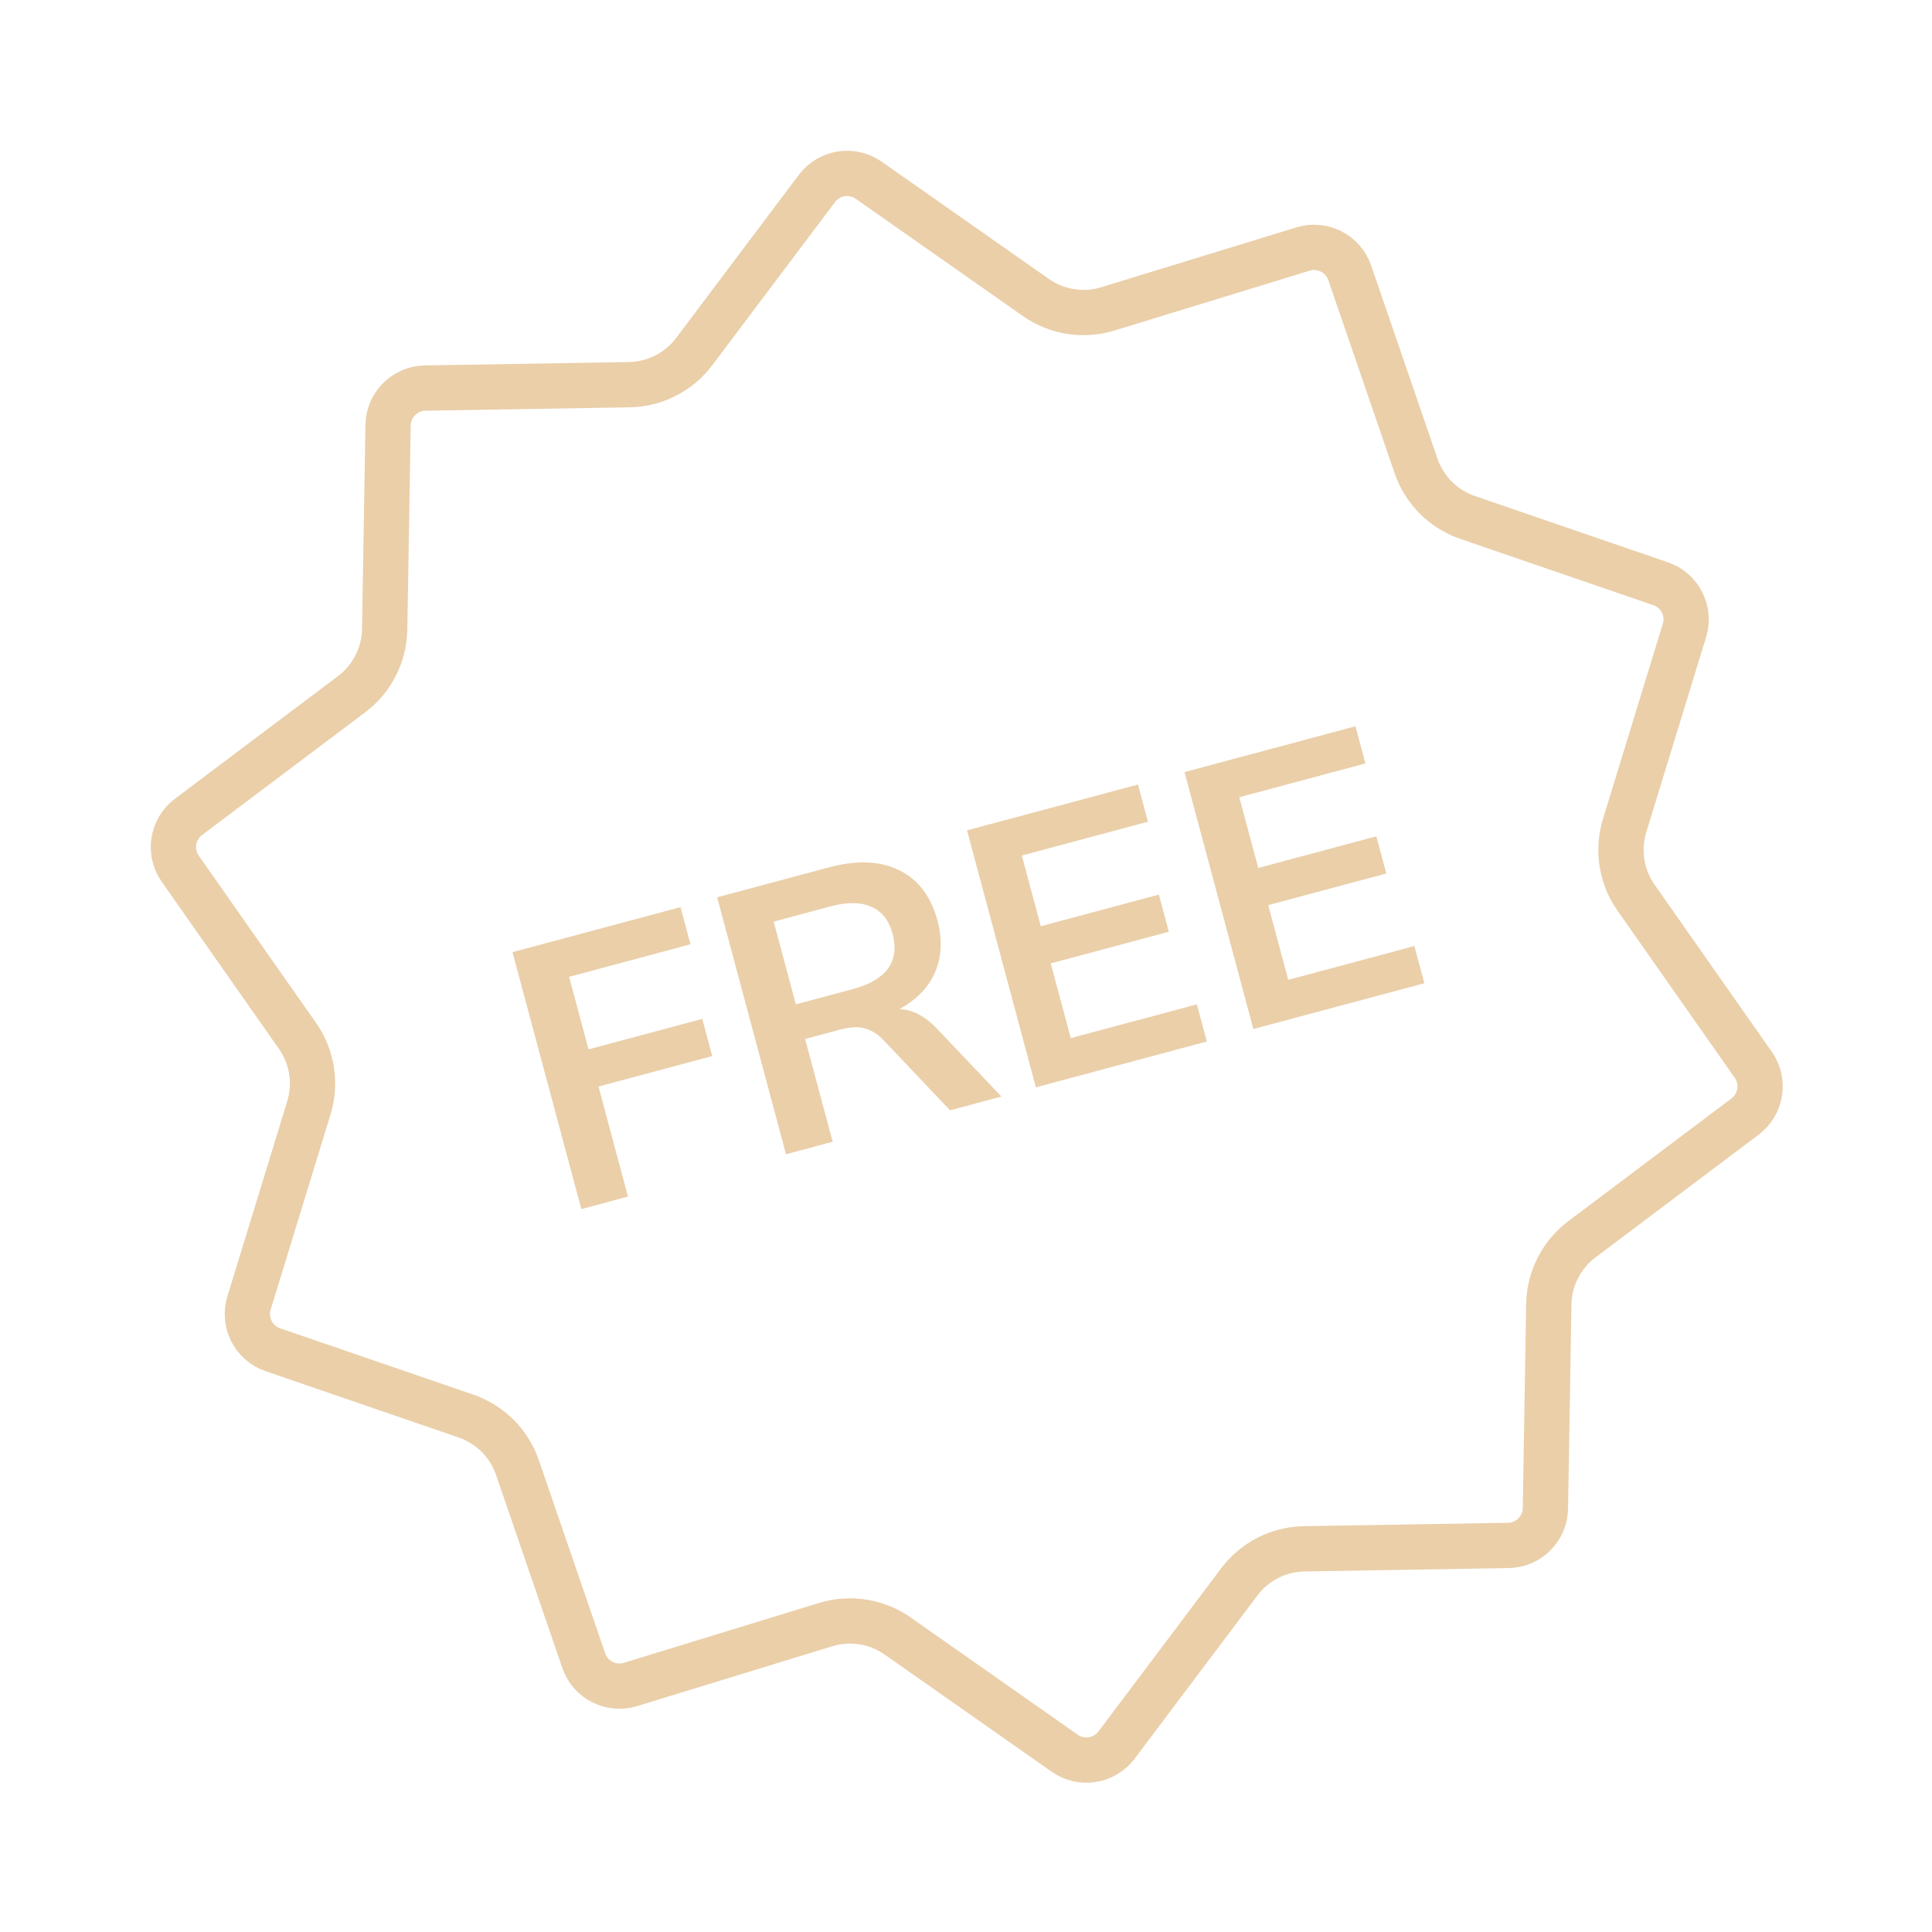 <?xml version="1.0" encoding="UTF-8"?> <svg xmlns="http://www.w3.org/2000/svg" width="512" height="512" viewBox="0 0 512 512" fill="none"> <g clip-path="url(#clip0_329_71)"> <path d="M112.675 102.841L166.759 101.945C173.544 101.832 179.897 98.595 183.976 93.172L216.491 49.944C219.733 45.633 225.81 44.671 230.226 47.769L274.508 78.834C280.063 82.731 287.105 83.846 293.593 81.856L345.307 65.996C350.464 64.414 355.946 67.207 357.697 72.309L375.263 123.469C377.466 129.887 382.508 134.929 388.926 137.133L440.087 154.698C445.188 156.449 447.981 161.931 446.4 167.088L430.539 218.802C428.549 225.29 429.665 232.333 433.562 237.888L464.627 282.17C467.724 286.585 466.762 292.662 462.451 295.904L419.223 328.419C413.8 332.498 410.563 338.851 410.45 345.636L409.554 399.721C409.465 405.114 405.115 409.464 399.721 409.554L345.637 410.45C338.852 410.562 332.499 413.799 328.42 419.222L295.905 462.451C292.663 466.761 286.586 467.724 282.17 464.626L237.888 433.561C232.333 429.664 225.291 428.548 218.803 430.538L167.089 446.399C161.932 447.98 156.45 445.187 154.699 440.086L137.133 388.926C134.93 382.507 129.888 377.465 123.47 375.262L72.31 357.697C67.208 355.945 64.415 350.463 65.996 345.306L81.857 293.592C83.847 287.105 82.731 280.062 78.834 274.507L47.769 230.225C44.672 225.809 45.634 219.733 49.945 216.49L93.173 183.975C98.596 179.896 101.833 173.543 101.946 166.758L102.842 112.674C102.931 107.281 107.282 102.93 112.675 102.841Z" stroke="#EACFA9" stroke-width="12"></path> <path d="M154.064 320.426L135.817 252.328L180.346 240.397L182.986 250.249L150.821 258.868L155.971 278.09L186.108 270.014L188.748 279.867L158.611 287.942L166.427 317.113L154.064 320.426Z" fill="#EACFA9"></path> <path d="M208.303 305.893L190.056 237.795L219.613 229.875C227.083 227.873 233.33 228.132 238.353 230.651C243.359 233.106 246.724 237.553 248.45 243.993C249.571 248.178 249.604 252.035 248.547 255.562C247.555 259.071 245.536 262.097 242.49 264.639C239.444 267.18 235.442 269.115 230.484 270.444L230.965 268.762L234.152 267.908C236.792 267.2 239.251 267.232 241.528 268.002C243.869 268.755 246.152 270.318 248.375 272.69L265.389 290.596L251.769 294.246L234.162 275.67C233.009 274.46 231.847 273.599 230.674 273.085C229.483 272.506 228.233 272.22 226.924 272.226C225.614 272.232 224.154 272.45 222.544 272.882L213.368 275.341L220.666 302.58L208.303 305.893ZM210.909 266.164L225.977 262.127C230.421 260.936 233.528 259.137 235.298 256.73C237.116 254.242 237.533 251.162 236.55 247.492C235.584 243.886 233.7 241.492 230.898 240.31C228.144 239.046 224.546 239.01 220.102 240.2L205.034 244.238L210.909 266.164Z" fill="#EACFA9"></path> <path d="M274.521 288.149L256.275 220.052L301.577 207.913L304.217 217.765L270.795 226.721L275.817 245.46L307.113 237.074L309.753 246.926L278.457 255.312L283.762 275.113L317.183 266.158L319.823 276.011L274.521 288.149Z" fill="#EACFA9"></path> <path d="M332.156 272.706L313.909 204.608L359.211 192.47L361.851 202.322L328.43 211.277L333.451 230.016L364.747 221.631L367.387 231.483L336.091 239.869L341.397 259.67L374.818 250.715L377.458 260.568L332.156 272.706Z" fill="#EACFA9"></path> </g> <defs> <clipPath id="clip0_329_71"> <rect width="512" height="512" fill="white"></rect> </clipPath> </defs> </svg> 